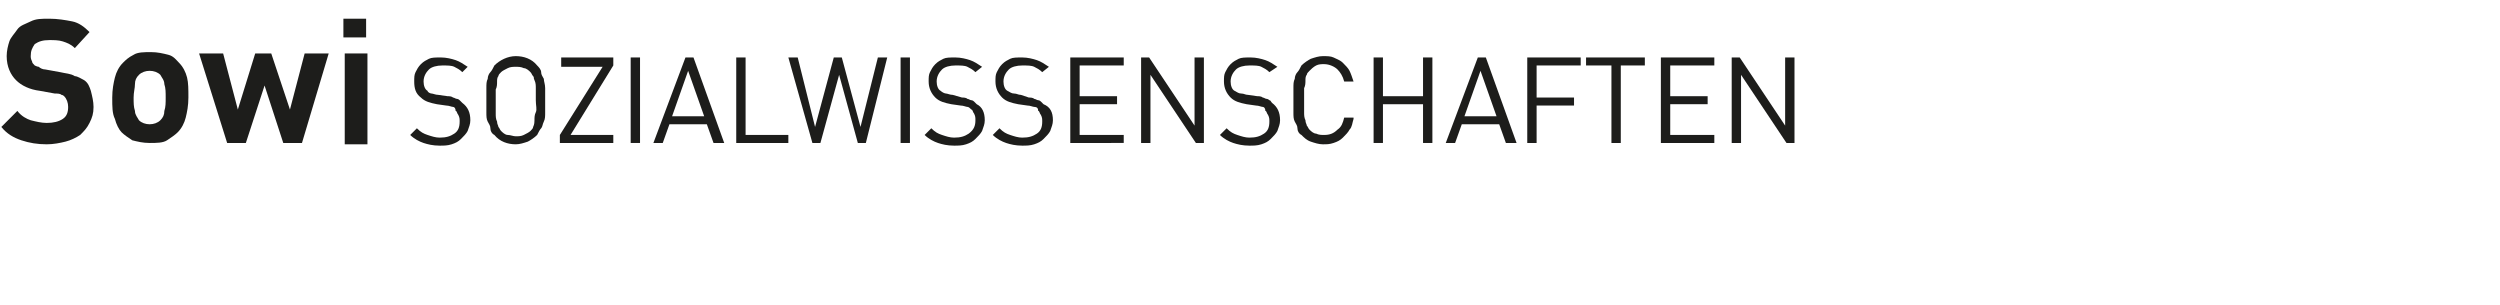 <?xml version="1.0" encoding="utf-8"?>
<!-- Generator: Adobe Illustrator 24.3.0, SVG Export Plug-In . SVG Version: 6.00 Build 0)  -->
<svg version="1.1" id="Ebene_2_1_" xmlns="http://www.w3.org/2000/svg" xmlns:xlink="http://www.w3.org/1999/xlink" x="0px" y="0px"
	 viewBox="0 0 187.1 22.8" style="enable-background:new 0 0 187.1 22.8;" xml:space="preserve">
<style type="text/css">
	.st0{fill:#1D1D1B;}
</style>
<g>
	<path class="st0" d="M7,8c0,0.5-0.1,0.8-0.3,1.2C6.5,9.6,6.3,9.8,6,10.1c-0.3,0.2-0.7,0.4-1.1,0.5S4,10.8,3.5,10.8
		c-0.7,0-1.3-0.1-1.9-0.3s-1.1-0.5-1.5-1l1.2-1.2C1.6,8.7,2,8.9,2.3,9c0.4,0.1,0.8,0.2,1.2,0.2c0.5,0,0.9-0.1,1.2-0.3
		c0.3-0.2,0.4-0.5,0.4-0.9c0-0.3-0.1-0.6-0.3-0.8C4.8,7.2,4.7,7.1,4.6,7.1C4.5,7,4.3,7,4.1,7L3,6.8C2.2,6.7,1.6,6.4,1.2,6
		C0.8,5.6,0.5,5,0.5,4.2c0-0.4,0.1-0.8,0.2-1.1c0.1-0.3,0.4-0.6,0.6-0.9s0.6-0.4,1-0.6s0.8-0.2,1.4-0.2c0.6,0,1.2,0.1,1.7,0.2
		s0.9,0.4,1.3,0.8L5.6,3.6C5.3,3.3,5,3.2,4.7,3.1S4,3,3.7,3C3.2,3,2.9,3.1,2.6,3.3C2.4,3.6,2.3,3.8,2.3,4.2c0,0.1,0,0.2,0.1,0.4
		c0,0.1,0.1,0.2,0.2,0.3C2.6,4.9,2.8,5,2.9,5C3,5.1,3.2,5.2,3.4,5.2l1.1,0.2c0.4,0.1,0.8,0.1,1.1,0.3C5.8,5.7,6.1,5.9,6.3,6
		c0.3,0.2,0.4,0.5,0.5,0.8C6.9,7.2,7,7.6,7,8z"/>
	<path class="st0" d="M14.1,7.3c0,0.6-0.1,1.1-0.2,1.5c-0.1,0.4-0.3,0.8-0.6,1.1c-0.2,0.2-0.5,0.4-0.8,0.6s-0.8,0.2-1.3,0.2
		c-0.5,0-0.9-0.1-1.3-0.2c-0.3-0.2-0.6-0.4-0.8-0.6C8.9,9.7,8.7,9.3,8.6,8.9C8.4,8.5,8.4,8,8.4,7.3c0-0.6,0.1-1.1,0.2-1.5
		C8.7,5.4,8.9,5,9.2,4.7C9.4,4.5,9.6,4.3,10,4.1c0.3-0.2,0.8-0.2,1.3-0.2c0.5,0,0.9,0.1,1.3,0.2s0.6,0.4,0.8,0.6
		C13.7,5,13.9,5.4,14,5.8C14.1,6.2,14.1,6.7,14.1,7.3z M12.4,7.3c0-0.4,0-0.7-0.1-1c0-0.3-0.2-0.5-0.3-0.7c-0.2-0.2-0.5-0.3-0.8-0.3
		c-0.3,0-0.6,0.1-0.8,0.3c-0.2,0.2-0.3,0.4-0.3,0.7c0,0.3-0.1,0.6-0.1,1c0,0.4,0,0.7,0.1,1c0,0.3,0.2,0.5,0.3,0.7
		c0.2,0.2,0.5,0.3,0.8,0.3c0.3,0,0.6-0.1,0.8-0.3c0.2-0.2,0.3-0.4,0.3-0.7C12.4,8,12.4,7.7,12.4,7.3z"/>
	<path class="st0" d="M22.6,10.7h-1.4l-1.4-4.3l-1.4,4.3h-1.4L14.9,4h1.8l1.1,4.2L19.1,4h1.2l1.4,4.2L22.8,4h1.8L22.6,10.7z"/>
	<path class="st0" d="M25.7,2.8V1.4h1.7v1.4H25.7z M25.8,10.7V4h1.7v6.8H25.8z"/>
	<path class="st0" d="M35.2,9c0,0.3-0.1,0.5-0.2,0.8c-0.1,0.2-0.3,0.4-0.5,0.6c-0.2,0.2-0.4,0.3-0.7,0.4c-0.3,0.1-0.6,0.1-0.9,0.1
		c-0.5,0-0.9-0.1-1.2-0.2c-0.3-0.1-0.7-0.3-1-0.6l0.5-0.5c0.3,0.3,0.5,0.4,0.8,0.5c0.3,0.1,0.6,0.2,0.9,0.2c0.5,0,0.8-0.1,1.1-0.3
		c0.3-0.2,0.4-0.5,0.4-0.9c0-0.2,0-0.3-0.1-0.5c-0.1-0.1-0.1-0.3-0.2-0.3C34.1,8.1,34,8,33.9,8c-0.1,0-0.3-0.1-0.5-0.1l-0.7-0.1
		c-0.5-0.1-0.9-0.2-1.2-0.5C31.1,7,31,6.6,31,6.1c0-0.3,0-0.5,0.1-0.7c0.1-0.2,0.2-0.4,0.4-0.6c0.2-0.2,0.4-0.3,0.6-0.4
		s0.5-0.1,0.9-0.1c0.4,0,0.8,0.1,1.1,0.2c0.3,0.1,0.6,0.3,0.9,0.5l-0.4,0.4c-0.2-0.2-0.4-0.3-0.6-0.4c-0.2-0.1-0.5-0.1-0.9-0.1
		c-0.4,0-0.8,0.1-1,0.3c-0.2,0.2-0.4,0.5-0.4,0.9c0,0.3,0.1,0.6,0.3,0.7C32,6.9,32.2,7,32.3,7s0.3,0.1,0.5,0.1l0.7,0.1
		c0.1,0,0.3,0,0.4,0.1c0.1,0,0.2,0.1,0.3,0.1s0.2,0.1,0.2,0.1s0.1,0.1,0.2,0.2C35,8,35.2,8.4,35.2,9z"/>
	<path class="st0" d="M40.8,7.5c0,0.3,0,0.6,0,0.9c0,0.3,0,0.5-0.1,0.7s-0.1,0.4-0.2,0.5s-0.2,0.3-0.3,0.5c-0.2,0.2-0.5,0.4-0.7,0.5
		c-0.3,0.1-0.6,0.2-0.9,0.2c-0.6,0-1.2-0.2-1.6-0.7c-0.2-0.1-0.3-0.3-0.3-0.5s-0.1-0.3-0.2-0.5s-0.1-0.4-0.1-0.7c0-0.3,0-0.6,0-0.9
		c0-0.3,0-0.6,0-0.9c0-0.3,0-0.5,0.1-0.7c0-0.2,0.1-0.4,0.2-0.5s0.2-0.3,0.3-0.5c0.4-0.4,1-0.7,1.6-0.7c0.6,0,1.2,0.2,1.6,0.7
		c0.1,0.1,0.3,0.3,0.3,0.5s0.1,0.3,0.2,0.5c0,0.2,0.1,0.4,0.1,0.7C40.8,6.9,40.8,7.2,40.8,7.5z M40.1,7.5c0-0.3,0-0.6,0-0.9
		c0-0.2,0-0.4-0.1-0.6S40,5.8,39.9,5.7c-0.1-0.1-0.1-0.2-0.2-0.3c-0.1-0.1-0.3-0.3-0.5-0.3c-0.2-0.1-0.4-0.1-0.6-0.1s-0.4,0-0.6,0.1
		s-0.4,0.2-0.5,0.3c-0.1,0.1-0.2,0.2-0.2,0.3c-0.1,0.1-0.1,0.3-0.1,0.4c0,0.2,0,0.4-0.1,0.6c0,0.2,0,0.5,0,0.9c0,0.3,0,0.6,0,0.9
		c0,0.2,0,0.4,0.1,0.6c0,0.2,0.1,0.3,0.1,0.4c0.1,0.1,0.1,0.2,0.2,0.3c0.1,0.1,0.3,0.3,0.5,0.3s0.4,0.1,0.6,0.1s0.4,0,0.6-0.1
		c0.2-0.1,0.4-0.2,0.5-0.3c0.1-0.1,0.2-0.2,0.2-0.3C40,9.3,40,9.1,40,9c0-0.2,0-0.4,0.1-0.6S40.1,7.9,40.1,7.5z"/>
	<path class="st0" d="M41.9,10.7v-0.6l3.2-5.1H42V4.3h3.9v0.6l-3.2,5.2h3.2v0.6H41.9z"/>
	<path class="st0" d="M47.2,10.7V4.3h0.7v6.4H47.2z"/>
	<path class="st0" d="M53.4,10.7l-0.5-1.4h-2.8l-0.5,1.4h-0.7l2.4-6.4h0.6l2.3,6.4H53.4z M51.5,5.3l-1.2,3.4h2.4L51.5,5.3z"/>
	<path class="st0" d="M55.1,10.7V4.3h0.7v5.8H59v0.6H55.1z"/>
	<path class="st0" d="M64.8,10.7h-0.6l-1.4-5.1l-1.4,5.1h-0.6L59,4.3h0.7L61,9.5l1.4-5.2H63l1.4,5.2l1.3-5.2h0.7L64.8,10.7z"/>
	<path class="st0" d="M67.4,10.7V4.3h0.7v6.4H67.4z"/>
	<path class="st0" d="M73.7,9c0,0.3-0.1,0.5-0.2,0.8c-0.1,0.2-0.3,0.4-0.5,0.6c-0.2,0.2-0.4,0.3-0.7,0.4c-0.3,0.1-0.6,0.1-0.9,0.1
		c-0.5,0-0.9-0.1-1.2-0.2c-0.3-0.1-0.7-0.3-1-0.6l0.5-0.5c0.3,0.3,0.5,0.4,0.8,0.5c0.3,0.1,0.6,0.2,0.9,0.2c0.5,0,0.8-0.1,1.1-0.3
		C72.9,9.7,73,9.4,73,9c0-0.2,0-0.3-0.1-0.5c-0.1-0.1-0.1-0.3-0.2-0.3C72.6,8.1,72.5,8,72.4,8c-0.1,0-0.3-0.1-0.5-0.1l-0.7-0.1
		c-0.5-0.1-0.9-0.2-1.2-0.5c-0.3-0.3-0.5-0.7-0.5-1.2c0-0.3,0-0.5,0.1-0.7c0.1-0.2,0.2-0.4,0.4-0.6c0.2-0.2,0.4-0.3,0.6-0.4
		s0.5-0.1,0.9-0.1c0.4,0,0.8,0.1,1.1,0.2c0.3,0.1,0.6,0.3,0.9,0.5L73,5.4c-0.2-0.2-0.4-0.3-0.6-0.4c-0.2-0.1-0.5-0.1-0.9-0.1
		c-0.4,0-0.8,0.1-1,0.3c-0.2,0.2-0.4,0.5-0.4,0.9c0,0.3,0.1,0.6,0.3,0.7C70.5,6.9,70.7,7,70.8,7s0.3,0.1,0.5,0.1L72,7.3
		c0.1,0,0.3,0,0.4,0.1c0.1,0,0.2,0.1,0.3,0.1s0.2,0.1,0.2,0.1s0.1,0.1,0.2,0.2C73.5,8,73.7,8.4,73.7,9z"/>
	<path class="st0" d="M78.8,9c0,0.3-0.1,0.5-0.2,0.8c-0.1,0.2-0.3,0.4-0.5,0.6c-0.2,0.2-0.4,0.3-0.7,0.4c-0.3,0.1-0.6,0.1-0.9,0.1
		c-0.5,0-0.9-0.1-1.2-0.2c-0.3-0.1-0.7-0.3-1-0.6l0.5-0.5c0.3,0.3,0.5,0.4,0.8,0.5c0.3,0.1,0.6,0.2,0.9,0.2c0.5,0,0.8-0.1,1.1-0.3
		c0.3-0.2,0.4-0.5,0.4-0.9c0-0.2,0-0.3-0.1-0.5c-0.1-0.1-0.1-0.3-0.2-0.3C77.7,8.1,77.6,8,77.4,8c-0.1,0-0.3-0.1-0.5-0.1l-0.7-0.1
		c-0.5-0.1-0.9-0.2-1.2-0.5c-0.3-0.3-0.5-0.7-0.5-1.2c0-0.3,0-0.5,0.1-0.7c0.1-0.2,0.2-0.4,0.4-0.6c0.2-0.2,0.4-0.3,0.6-0.4
		s0.5-0.1,0.9-0.1c0.4,0,0.8,0.1,1.1,0.2c0.3,0.1,0.6,0.3,0.9,0.5L78,5.4c-0.2-0.2-0.4-0.3-0.6-0.4c-0.2-0.1-0.5-0.1-0.9-0.1
		c-0.4,0-0.8,0.1-1,0.3c-0.2,0.2-0.4,0.5-0.4,0.9c0,0.3,0.1,0.6,0.3,0.7C75.6,6.9,75.7,7,75.9,7s0.3,0.1,0.5,0.1L77,7.3
		c0.1,0,0.3,0,0.4,0.1c0.1,0,0.2,0.1,0.3,0.1s0.2,0.1,0.2,0.1s0.1,0.1,0.2,0.2C78.6,8,78.8,8.4,78.8,9z"/>
	<path class="st0" d="M80.1,10.7V4.3h4v0.6h-3.3v2.3h2.8v0.6h-2.8v2.3h3.3v0.6H80.1z"/>
	<path class="st0" d="M89.5,10.7l-3.4-5.1v5.1h-0.7V4.3h0.6l3.4,5.1V4.3h0.7v6.4H89.5z"/>
	<path class="st0" d="M95.8,9c0,0.3-0.1,0.5-0.2,0.8c-0.1,0.2-0.3,0.4-0.5,0.6c-0.2,0.2-0.4,0.3-0.7,0.4c-0.3,0.1-0.6,0.1-0.9,0.1
		c-0.5,0-0.9-0.1-1.2-0.2c-0.3-0.1-0.7-0.3-1-0.6l0.5-0.5c0.3,0.3,0.5,0.4,0.8,0.5c0.3,0.1,0.6,0.2,0.9,0.2c0.5,0,0.8-0.1,1.1-0.3
		c0.3-0.2,0.4-0.5,0.4-0.9c0-0.2,0-0.3-0.1-0.5c-0.1-0.1-0.1-0.3-0.2-0.3C94.7,8.1,94.6,8,94.5,8c-0.1,0-0.3-0.1-0.5-0.1l-0.7-0.1
		c-0.5-0.1-0.9-0.2-1.2-0.5c-0.3-0.3-0.5-0.7-0.5-1.2c0-0.3,0-0.5,0.1-0.7c0.1-0.2,0.2-0.4,0.4-0.6c0.2-0.2,0.4-0.3,0.6-0.4
		s0.5-0.1,0.9-0.1c0.4,0,0.8,0.1,1.1,0.2c0.3,0.1,0.6,0.3,0.9,0.5L95,5.4c-0.2-0.2-0.4-0.3-0.6-0.4c-0.2-0.1-0.5-0.1-0.9-0.1
		c-0.4,0-0.8,0.1-1,0.3c-0.2,0.2-0.4,0.5-0.4,0.9c0,0.3,0.1,0.6,0.3,0.7C92.6,6.9,92.7,7,92.9,7s0.3,0.1,0.5,0.1l0.7,0.1
		c0.1,0,0.3,0,0.4,0.1c0.1,0,0.2,0.1,0.3,0.1s0.2,0.1,0.2,0.1c0.1,0,0.1,0.1,0.2,0.2C95.6,8,95.8,8.4,95.8,9z"/>
	<path class="st0" d="M101.3,8.9c-0.1,0.3-0.1,0.6-0.3,0.8c-0.1,0.2-0.3,0.4-0.5,0.6c-0.2,0.2-0.4,0.3-0.7,0.4s-0.5,0.1-0.8,0.1
		c-0.3,0-0.6-0.1-0.9-0.2c-0.3-0.1-0.5-0.3-0.7-0.5c-0.2-0.1-0.3-0.3-0.3-0.5S97,9.3,96.9,9.1s-0.1-0.4-0.1-0.7c0-0.3,0-0.6,0-0.9
		c0-0.3,0-0.6,0-0.9c0-0.3,0-0.5,0.1-0.7c0-0.2,0.1-0.4,0.2-0.5s0.2-0.3,0.3-0.5c0.2-0.2,0.5-0.4,0.7-0.5c0.3-0.1,0.6-0.2,0.9-0.2
		c0.3,0,0.6,0,0.8,0.1s0.5,0.2,0.7,0.4c0.2,0.2,0.4,0.4,0.5,0.6c0.1,0.2,0.2,0.5,0.3,0.8h-0.7c-0.1-0.4-0.3-0.7-0.5-0.9
		s-0.6-0.4-1-0.4c-0.2,0-0.4,0-0.6,0.1S98.1,5.2,98,5.3c-0.1,0.1-0.2,0.2-0.2,0.3c-0.1,0.1-0.1,0.3-0.1,0.4c0,0.2,0,0.4-0.1,0.6
		c0,0.2,0,0.5,0,0.9c0,0.3,0,0.6,0,0.9c0,0.2,0,0.4,0.1,0.6c0,0.2,0.1,0.3,0.1,0.4c0.1,0.1,0.1,0.2,0.2,0.3c0.1,0.1,0.3,0.3,0.5,0.3
		c0.2,0.1,0.4,0.1,0.6,0.1c0.4,0,0.7-0.1,1-0.4c0.3-0.2,0.4-0.5,0.5-0.9H101.3z"/>
	<path class="st0" d="M106.5,10.7V7.8h-3v2.9h-0.7V4.3h0.7v2.9h3V4.3h0.7v6.4H106.5z"/>
	<path class="st0" d="M112.7,10.7l-0.5-1.4h-2.8l-0.5,1.4h-0.7l2.4-6.4h0.6l2.3,6.4H112.7z M110.8,5.3l-1.2,3.4h2.4L110.8,5.3z"/>
	<path class="st0" d="M115,4.9v2.4h2.8v0.6H115v2.8h-0.7V4.3h4v0.6H115z"/>
	<path class="st0" d="M121.3,4.9v5.8h-0.7V4.9h-1.9V4.3h4.4v0.6H121.3z"/>
	<path class="st0" d="M124.3,10.7V4.3h4v0.6H125v2.3h2.8v0.6H125v2.3h3.3v0.6H124.3z"/>
	<path class="st0" d="M133.7,10.7l-3.4-5.1v5.1h-0.7V4.3h0.6l3.4,5.1V4.3h0.7v6.4H133.7z"/>
</g>
</svg>

